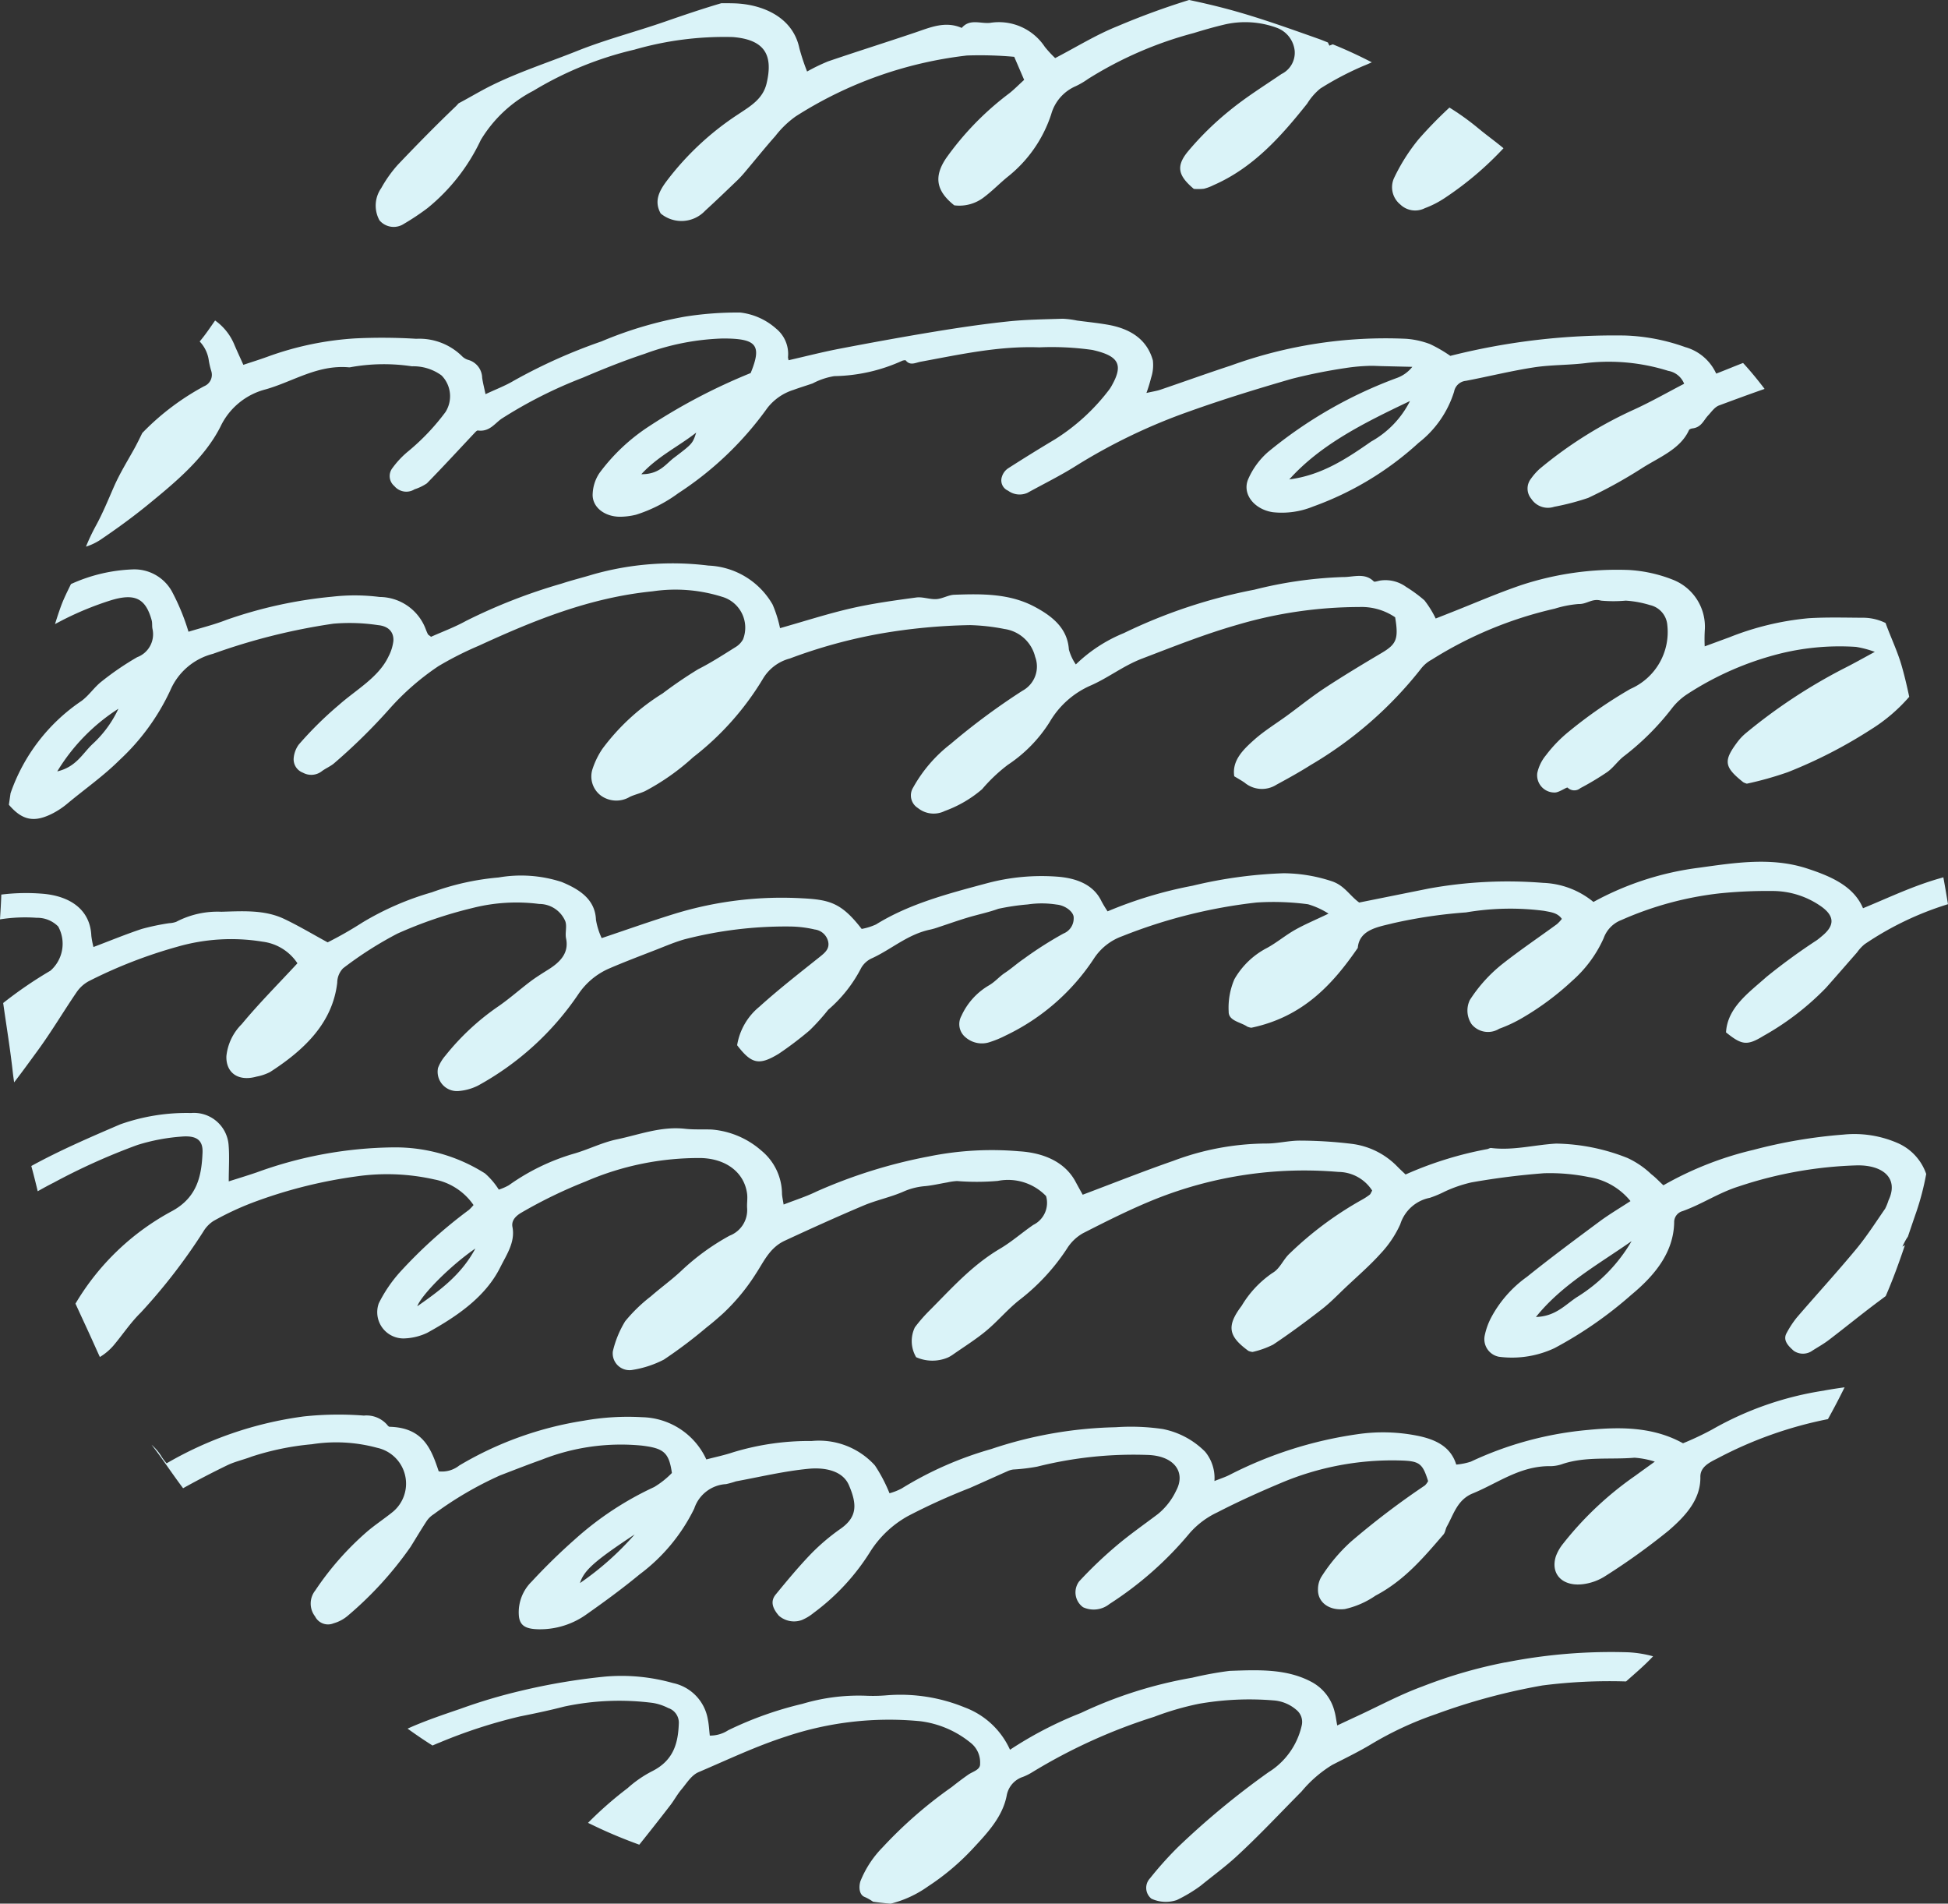 <svg xmlns="http://www.w3.org/2000/svg" width="174" height="170" viewBox="0 0 174 170">
  <rect x="0" y="0" width="174" height="170" fill="#333333" stroke="none"/>
  <g id="img" transform="translate(-657.002 -1219)">
    <path id="パス_10162" data-name="パス 10162" d="M160.8,104.11a28.912,28.912,0,0,0-10.037,3.483,26.488,26.488,0,0,1-2.6,1.228c-2.648-1.47-5.578-1.476-8.462-1.193a31.079,31.079,0,0,0-10.493,2.835,5.807,5.807,0,0,1-1.3.26c-.485-1.579-1.8-2.236-3.446-2.571a15.689,15.689,0,0,0-5.416-.135,36.088,36.088,0,0,0-11.349,3.609c-.4.21-.853.351-1.388.567a3.7,3.7,0,0,0-.825-2.612,7.314,7.314,0,0,0-3.788-2.032,19.513,19.513,0,0,0-4.2-.161,37.188,37.188,0,0,0-11.127,1.949,31.667,31.667,0,0,0-8.008,3.526,5.326,5.326,0,0,1-1.075.422,13.769,13.769,0,0,0-1.306-2.489,6.741,6.741,0,0,0-5.647-2.178,23.244,23.244,0,0,0-7.03,1.011c-.776.261-1.6.429-2.379.635a6.464,6.464,0,0,0-5.724-3.771,22.425,22.425,0,0,0-5.238.314,31.054,31.054,0,0,0-11.109,4,2.476,2.476,0,0,1-1.833.52c-.661-1.988-1.38-3.9-4.377-3.979-.078,0-.177-.1-.227-.176a2.449,2.449,0,0,0-2.081-.824,29.266,29.266,0,0,0-5.36.075,32.994,32.994,0,0,0-12.26,4.189,5.668,5.668,0,0,1-.409-.533,4.559,4.559,0,0,0-.935-1.125c.269.348.536.7.79,1.054.673.942,1.328,1.9,2.026,2.827q1.933-1.077,3.942-2.049c.683-.331,1.472-.5,2.192-.778a24.241,24.241,0,0,1,5.365-1.1,13.974,13.974,0,0,1,5.833.317,3.275,3.275,0,0,1,1.418,5.707c-.738.6-1.553,1.134-2.278,1.746a26.266,26.266,0,0,0-4.67,5.294,1.876,1.876,0,0,0-.014,2.309,1.292,1.292,0,0,0,1.655.617,3.346,3.346,0,0,0,1.239-.652,32.159,32.159,0,0,0,5.64-6.177c.484-.777.948-1.563,1.453-2.331a2.145,2.145,0,0,1,.616-.583,31.7,31.7,0,0,1,5.927-3.467c1.235-.473,2.464-.958,3.712-1.4a19.227,19.227,0,0,1,8.954-1.259c1.935.237,2.415.6,2.678,2.444a7.808,7.808,0,0,1-1.581,1.255,28.409,28.409,0,0,0-7.06,4.65,54.226,54.226,0,0,0-3.891,3.8,3.839,3.839,0,0,0-1.144,2.942c.051.958.554,1.286,1.765,1.311a7.143,7.143,0,0,0,4.336-1.37c1.613-1.134,3.2-2.3,4.7-3.54a16.17,16.17,0,0,0,4.87-5.869,3.186,3.186,0,0,1,2.85-2.185,8.8,8.8,0,0,0,.877-.246c2.164-.4,4.314-.916,6.5-1.124,1.387-.132,3.019.146,3.585,1.456.755,1.746.737,2.854-.721,3.889a18.688,18.688,0,0,0-2.621,2.212c-1.134,1.174-2.167,2.423-3.192,3.671-.548.667-.208,1.325.287,1.9a2.061,2.061,0,0,0,2.044.382,4.262,4.262,0,0,0,1.046-.632,19.858,19.858,0,0,0,5.113-5.549,9.379,9.379,0,0,1,3.321-3.105,55.681,55.681,0,0,1,5.511-2.5c1.139-.5,2.273-1.017,3.412-1.52a1.778,1.778,0,0,1,.484-.138,17.018,17.018,0,0,0,2.143-.257,35.3,35.3,0,0,1,9.835-1.044c2.4.065,3.461,1.542,2.566,3.2a5.961,5.961,0,0,1-1.625,2.08c-1.248.942-2.542,1.844-3.722,2.846a37.7,37.7,0,0,0-3.312,3.167,1.634,1.634,0,0,0,.352,2.308,2.259,2.259,0,0,0,2.362-.293,31.3,31.3,0,0,0,7.163-6.331,7.531,7.531,0,0,1,2.463-1.847c1.84-.951,3.749-1.812,5.68-2.624a25.5,25.5,0,0,1,10.54-2.013c1.835.04,2.1.224,2.61,1.844a1.5,1.5,0,0,1-.288.388,70.936,70.936,0,0,0-6.6,5.016,15.286,15.286,0,0,0-2.672,3.186,2.19,2.19,0,0,0-.276,1.064c-.043,1.186,1.025,1.943,2.4,1.773a7.831,7.831,0,0,0,2.741-1.2c2.595-1.367,4.309-3.423,6.064-5.456.172-.2.182-.5.313-.73.605-1.076.919-2.373,2.306-2.942,2.272-.93,4.253-2.49,7-2.434a3.41,3.41,0,0,0,1.076-.213c2.068-.668,4.248-.36,6.372-.541a7.678,7.678,0,0,1,1.814.35c-.727.525-1.241.891-1.749,1.263a29.846,29.846,0,0,0-6.449,6.071,4,4,0,0,0-.642,1.125c-.513,1.634.662,2.772,2.579,2.462a4.767,4.767,0,0,0,1.836-.7,59.248,59.248,0,0,0,5.646-4.053c1.5-1.294,2.884-2.777,2.848-4.8-.015-.891.789-1.285,1.522-1.655a35.961,35.961,0,0,1,9.873-3.509q.778-1.4,1.488-2.84c-.6.081-1.205.174-1.806.282m-111.154,17.2c.364-1.139,1.284-1.963,4.888-4.347a26.188,26.188,0,0,1-4.888,4.347" transform="translate(659.169 1239.068)" fill="#daf3f8"/>
    <path id="パス_10163" data-name="パス 10163" d="M129.164,124.609a42.83,42.83,0,0,0-7.41,2.154c-2,.73-3.86,1.742-5.782,2.63-.554.256-1.1.514-1.815.847-.1-.532-.138-.891-.236-1.237a4.117,4.117,0,0,0-1.994-2.614c-2.269-1.244-4.857-1.109-7.382-1.022a32.058,32.058,0,0,0-3.341.61,38.522,38.522,0,0,0-9.939,3.148,34.236,34.236,0,0,0-6.336,3.285,7.179,7.179,0,0,0-4.041-3.778,15.139,15.139,0,0,0-6.939-1.086,14.543,14.543,0,0,1-1.944.039,17.609,17.609,0,0,0-5.612.724,31.812,31.812,0,0,0-6.639,2.363,2.942,2.942,0,0,1-1.64.474c-.063-.537-.08-1-.176-1.45a3.987,3.987,0,0,0-3.108-3.241,16.913,16.913,0,0,0-6.1-.574,56.29,56.29,0,0,0-7.516,1.272,48.706,48.706,0,0,0-5.408,1.613c-1.587.541-3.179,1.078-4.688,1.759.728.523,1.466,1.031,2.229,1.507.212-.09.423-.185.642-.268a45.7,45.7,0,0,1,7.174-2.33c1.326-.264,2.65-.542,3.952-.88a23.517,23.517,0,0,1,7.917-.324,4.634,4.634,0,0,1,1.366.454,1.375,1.375,0,0,1,.949,1.361c-.063,1.726-.429,3.312-2.409,4.295a10.324,10.324,0,0,0-2.166,1.5,33.22,33.22,0,0,0-3.535,3.1l.639.306c1.3.624,2.61,1.159,3.94,1.643q1.4-1.745,2.764-3.514c.356-.461.624-.974,1-1.419.467-.552.883-1.27,1.538-1.549,2.584-1.1,5.106-2.309,7.829-3.184a28.944,28.944,0,0,1,11.971-1.36,8.841,8.841,0,0,1,4.582,2,2.223,2.223,0,0,1,.758,1.793c.033.552-.643.691-1.056.978-.508.355-1,.727-1.481,1.11a38.871,38.871,0,0,0-6.178,5.389,9.152,9.152,0,0,0-1.981,3.033c-.16.551-.087,1.218.393,1.394a4.419,4.419,0,0,1,.743.423q.786.109,1.569.175a9.9,9.9,0,0,0,3.34-1.545,21.589,21.589,0,0,0,3.96-3.328c1.365-1.465,2.723-2.9,3.079-4.846a2.143,2.143,0,0,1,1.441-1.606,5.074,5.074,0,0,0,.847-.426,49.459,49.459,0,0,1,10.87-4.937,25.585,25.585,0,0,1,4-1.164,26.243,26.243,0,0,1,6.69-.3,3.5,3.5,0,0,1,2.022.85,1.381,1.381,0,0,1,.475,1.366,6.611,6.611,0,0,1-2.977,4.2,71.83,71.83,0,0,0-8.1,6.7,32.132,32.132,0,0,0-2.483,2.774,1.24,1.24,0,0,0,.13,1.816,3.071,3.071,0,0,0,2.26.124,13.171,13.171,0,0,0,2.138-1.281c1.056-.863,2.178-1.68,3.166-2.586,2.038-1.869,3.905-3.877,5.843-5.827a11.086,11.086,0,0,1,2.733-2.372c1.168-.6,2.36-1.175,3.473-1.843a30.276,30.276,0,0,1,5.813-2.7,55.22,55.22,0,0,1,9.5-2.558,47.115,47.115,0,0,1,7.333-.362c.045,0,.094,0,.141,0,.822-.731,1.661-1.436,2.409-2.242a10.252,10.252,0,0,0-2.188-.356,48.262,48.262,0,0,0-11.01.907" transform="translate(662.289 1242.847)" fill="#daf3f8"/>
    <path id="パス_10164" data-name="パス 10164" d="M35.571,9.45c-1.793,1.709-3.528,3.479-5.235,5.273a11.441,11.441,0,0,0-1.47,2.072,2.72,2.72,0,0,0-.16,2.881,1.663,1.663,0,0,0,2.193.307,21.713,21.713,0,0,0,2.1-1.4,17.3,17.3,0,0,0,4.754-6.077,11.759,11.759,0,0,1,4.685-4.391A31.087,31.087,0,0,1,51.48,4.433a28.924,28.924,0,0,1,8.788-1.124c3.06.244,3.557,1.818,3.02,4.122-.326,1.4-1.426,2.032-2.481,2.737a25.449,25.449,0,0,0-6.488,6.05c-.629.854-1.106,1.756-.493,2.848a2.9,2.9,0,0,0,3.97-.249c.981-.893,1.936-1.816,2.895-2.734a10.282,10.282,0,0,0,.711-.78c.891-1.054,1.753-2.131,2.669-3.162a8.567,8.567,0,0,1,1.815-1.748,36.024,36.024,0,0,1,15.3-5.437,34.19,34.19,0,0,1,4.217.118l.886,2.059c-.516.47-.894.856-1.315,1.191a26.174,26.174,0,0,0-5.662,5.813c-1.091,1.631-.9,2.9.736,4.2a3.592,3.592,0,0,0,2.715-.773c.716-.544,1.349-1.2,2.046-1.768a11.807,11.807,0,0,0,3.9-5.6,3.857,3.857,0,0,1,2.2-2.505A7.313,7.313,0,0,0,92,7.049a34.137,34.137,0,0,1,9.447-4.1c.867-.268,1.74-.518,2.621-.73a8.185,8.185,0,0,1,4.775.258,2.458,2.458,0,0,1,1.61,2.048,2.112,2.112,0,0,1-1.181,2.087c-1.549,1.057-3.151,2.053-4.6,3.237a26.847,26.847,0,0,0-3.753,3.676c-1.1,1.34-.863,2.173.525,3.343a4.891,4.891,0,0,0,.9-.012,4,4,0,0,0,.844-.314c3.559-1.551,6.039-4.344,8.385-7.292a5.39,5.39,0,0,1,1.172-1.344,27.157,27.157,0,0,1,3.852-2.021c.255-.1.5-.21.748-.32-1.138-.588-2.3-1.129-3.489-1.606-.1.039-.2.077-.3.118l-.137-.286c-.277-.107-.551-.224-.831-.323-2.609-.922-5.245-1.873-7.916-2.6-1.209-.329-2.425-.613-3.647-.87a67.3,67.3,0,0,0-6.414,2.35c-1.891.756-3.647,1.85-5.55,2.839a10.424,10.424,0,0,1-.924-1A4.916,4.916,0,0,0,83.26,2.04c-.857.1-1.822-.4-2.546.454-1.48-.648-2.824-.039-4.2.425-2.573.869-5.166,1.684-7.737,2.561a16.7,16.7,0,0,0-1.875.907,19.372,19.372,0,0,1-.688-2.071C65.626,1.478,62.851.383,60.438.3c-.4-.013-.8-.014-1.2-.012-1.7.5-3.374,1.069-5.044,1.649-2.591.9-5.282,1.593-7.827,2.611s-5.248,1.887-7.717,3.116c-.978.487-1.911,1.055-2.877,1.563-.068.075-.133.152-.206.221" transform="translate(662.192 1219)" fill="#daf3f8"/>
    <path id="パス_10165" data-name="パス 10165" d="M149.259,43.618a12.679,12.679,0,0,0-3.9-.854,27.382,27.382,0,0,0-9.581,1.342c-2.165.735-4.246,1.647-6.365,2.48l-1.3.512a8.923,8.923,0,0,0-1.005-1.622,12.382,12.382,0,0,0-1.634-1.2,3.146,3.146,0,0,0-2.222-.581c-.231.02-.593.167-.669.092-.808-.812-1.834-.373-2.772-.391a37.04,37.04,0,0,0-7.887,1.126A46.943,46.943,0,0,0,100.26,48.4a13.415,13.415,0,0,0-4.29,2.8,4.41,4.41,0,0,1-.621-1.336c-.122-1.844-1.4-2.942-3.108-3.841-2.223-1.167-4.67-1.135-7.125-1.047-.538.019-1.055.355-1.6.389-.592.038-1.222-.221-1.8-.144-1.945.263-3.9.53-5.8.964-2.114.483-4.168,1.153-6.367,1.774a11.09,11.09,0,0,0-.665-2.109,6.933,6.933,0,0,0-5.728-3.479,26.048,26.048,0,0,0-10.325.793c-.923.282-1.87.511-2.784.814A49.841,49.841,0,0,0,41.5,47.312c-1.006.557-2.122.97-3.124,1.419-.195-.155-.26-.185-.281-.229a4.688,4.688,0,0,1-.19-.443,4.434,4.434,0,0,0-4.127-2.885,17.6,17.6,0,0,0-4.211-.027,39.824,39.824,0,0,0-9.439,2.062c-1.138.446-2.357.743-3.417,1.07A19.687,19.687,0,0,0,15.2,44.625a3.838,3.838,0,0,0-3.487-1.912,14.568,14.568,0,0,0-5.5,1.309c-.31.637-.631,1.27-.877,1.935-.2.539-.376,1.087-.548,1.637.3-.156.59-.313.89-.463a27.98,27.98,0,0,1,4-1.628c2.237-.708,3.2-.217,3.743,1.749.069.251.021.524.075.78a2.187,2.187,0,0,1-1.374,2.522,25.566,25.566,0,0,0-3.166,2.161c-.671.52-1.124,1.249-1.81,1.75A16.406,16.406,0,0,0,.817,62.7c-.051.344-.1.687-.15,1.031,1.214,1.42,2.288,1.615,3.958.748a7.269,7.269,0,0,0,1.3-.88c1.537-1.28,3.191-2.436,4.61-3.847A19.93,19.93,0,0,0,15.092,53.5a5.666,5.666,0,0,1,3.8-3.247,55.226,55.226,0,0,1,10.761-2.693,17.007,17.007,0,0,1,3.987.129c.94.087,1.424.623,1.371,1.424a4,4,0,0,1-.427,1.359c-.881,1.884-2.892,2.971-4.444,4.35a32.41,32.41,0,0,0-3.593,3.549,2.426,2.426,0,0,0-.439,1.174,1.276,1.276,0,0,0,.826,1.322,1.537,1.537,0,0,0,1.71-.151c.326-.237.724-.406,1.034-.656a51.817,51.817,0,0,0,5-4.91,22.793,22.793,0,0,1,4.362-3.8,30.016,30.016,0,0,1,3.6-1.821c4.9-2.253,9.9-4.3,15.523-4.859a13.87,13.87,0,0,1,6.185.481,2.871,2.871,0,0,1,1.9,3.8,1.846,1.846,0,0,1-.674.7c-1.092.682-2.174,1.387-3.336,1.974a38.287,38.287,0,0,0-3.171,2.159,19.481,19.481,0,0,0-5.381,4.946,7.183,7.183,0,0,0-.862,1.737,2.138,2.138,0,0,0,.735,2.453,2.353,2.353,0,0,0,2.58.1c.434-.2.922-.307,1.353-.508a20.607,20.607,0,0,0,4.293-3.024,25.374,25.374,0,0,0,6.237-7.009,3.965,3.965,0,0,1,2.4-1.809,45.949,45.949,0,0,1,8.029-2.212,51.781,51.781,0,0,1,8.07-.77,18.182,18.182,0,0,1,3.086.348,3.3,3.3,0,0,1,2.731,2.487,2.458,2.458,0,0,1-1.133,3.024A60.29,60.29,0,0,0,84.789,58.3a12.7,12.7,0,0,0-3.344,3.883,1.326,1.326,0,0,0,.421,1.841,2.238,2.238,0,0,0,2.4.262,10.707,10.707,0,0,0,3.331-1.944,14.483,14.483,0,0,1,2.3-2.178,12.692,12.692,0,0,0,3.739-3.828,7.881,7.881,0,0,1,3.625-3.24c1.615-.7,2.935-1.773,4.637-2.422,2.813-1.074,5.586-2.184,8.524-3.022a38.682,38.682,0,0,1,10.87-1.58,5.332,5.332,0,0,1,3.2.916c.324,1.941.113,2.4-1.192,3.177-1.717,1.017-3.426,2.046-5.083,3.133-1.171.768-2.247,1.642-3.371,2.463-.978.714-2.038,1.361-2.926,2.15-1.012.9-2.014,1.869-1.8,3.276.332.2.637.371.919.564a2.415,2.415,0,0,0,2.848.191c1.038-.562,2.073-1.135,3.06-1.76a35.162,35.162,0,0,0,9.893-8.65,2.98,2.98,0,0,1,.91-.755,35.289,35.289,0,0,1,10.989-4.556,9.745,9.745,0,0,1,2.147-.419c.716.032,1.2-.53,2-.3a12.4,12.4,0,0,0,2.205,0,9.267,9.267,0,0,1,2.152.394,1.992,1.992,0,0,1,1.559,1.782,5.54,5.54,0,0,1-3.3,5.71,40.658,40.658,0,0,0-5.445,3.765,12.187,12.187,0,0,0-2.1,2.163,3.709,3.709,0,0,0-.769,1.578,1.542,1.542,0,0,0,1.625,1.74c.394-.043,1.011-.5,1.088-.431a.843.843,0,0,0,1.131.046,25.2,25.2,0,0,0,2.407-1.442c.558-.4.934-.98,1.472-1.4a23.307,23.307,0,0,0,4.306-4.294,5.6,5.6,0,0,1,1.366-1.26,27.379,27.379,0,0,1,8.338-3.633,22.212,22.212,0,0,1,6.735-.588,9.056,9.056,0,0,1,1.679.445c-1.106.6-1.923,1.061-2.768,1.484a48.576,48.576,0,0,0-8.743,5.769,4.724,4.724,0,0,0-.807.862c-1.213,1.635-1.122,2.178.56,3.52a1.332,1.332,0,0,0,.332.136,30.479,30.479,0,0,0,3.66-1.029A42.591,42.591,0,0,0,167,57a15.028,15.028,0,0,0,3.411-2.91c-.2-.939-.417-1.876-.687-2.809-.373-1.28-.959-2.493-1.414-3.745L168.3,47.5a4.59,4.59,0,0,0-1.9-.47c-1.666-.006-3.34-.061-5,.044a25.32,25.32,0,0,0-7.077,1.711c-.7.254-1.391.513-2.181.8a14.236,14.236,0,0,1,.007-1.426,4.5,4.5,0,0,0-2.894-4.542M8.173,58.28c-.917.844-1.468,2.068-3.185,2.471a17.228,17.228,0,0,1,5.463-5.595A10.009,10.009,0,0,1,8.173,58.28" transform="translate(657.128 1227.137)" fill="#daf3f8"/>
    <path id="パス_10166" data-name="パス 10166" d="M16.612,25.99a3.061,3.061,0,0,1,.811,1.7,7.046,7.046,0,0,0,.218.93,1.1,1.1,0,0,1-.636,1.359,22.539,22.539,0,0,0-5.38,4.029c-.046.052-.1.1-.146.151-.236.481-.47.963-.73,1.432-.63,1.131-1.293,2.2-1.813,3.39-.514,1.173-.994,2.355-1.612,3.479a17.75,17.75,0,0,0-.874,1.847,5.246,5.246,0,0,0,1.3-.62c1.443-.978,2.852-2,4.183-3.084,2.543-2.078,5.1-4.2,6.524-7a6.16,6.16,0,0,1,4.056-3.346c2.455-.7,4.618-2.209,7.417-1.965a.592.592,0,0,0,.184-.017,16.742,16.742,0,0,1,5.449-.074,4.26,4.26,0,0,1,2.646.814,2.641,2.641,0,0,1,.354,3.27,19.993,19.993,0,0,1-3.349,3.523,8.042,8.042,0,0,0-1.386,1.475A1.164,1.164,0,0,0,34,38.9a1.388,1.388,0,0,0,1.8.286,4.376,4.376,0,0,0,1.1-.531c1.456-1.486,2.854-3.011,4.277-4.521.077-.082.2-.213.281-.2,1.038.137,1.5-.629,2.118-1.054a40.235,40.235,0,0,1,7.252-3.662c1.809-.773,3.649-1.511,5.535-2.135a21.941,21.941,0,0,1,6.977-1.366c3.007,0,3.514.57,2.482,3.087a52.284,52.284,0,0,0-9.06,4.746,17.092,17.092,0,0,0-4.449,4.186,3.574,3.574,0,0,0-.6,1.8c-.1,1.186,1,2.09,2.422,2.1a6.121,6.121,0,0,0,1.45-.182,12.928,12.928,0,0,0,3.774-1.921,29.664,29.664,0,0,0,7.948-7.6,4.752,4.752,0,0,1,2.35-1.629c.561-.207,1.141-.381,1.707-.577a6.242,6.242,0,0,1,1.93-.649,15.189,15.189,0,0,0,6.07-1.373c.095-.037.282-.065.311-.03.394.5.883.2,1.327.118,3.5-.644,6.986-1.42,10.606-1.285a25.812,25.812,0,0,1,4.728.23c2.379.532,2.8,1.315,1.728,3.205a2.856,2.856,0,0,1-.273.413,18.226,18.226,0,0,1-4.782,4.363q-2.116,1.263-4.179,2.586a1.391,1.391,0,0,0-.566.761,1,1,0,0,0,.553,1.244,1.732,1.732,0,0,0,1.723.194c1.447-.8,2.953-1.537,4.337-2.411A51.334,51.334,0,0,1,105,32.23c3-1.075,6.068-2.018,9.149-2.909a47.948,47.948,0,0,1,4.833-.969,16.61,16.61,0,0,1,1.968-.186c.426-.024.857.011,1.285.02l2.687.063a3.1,3.1,0,0,1-1.33.975,39.495,39.495,0,0,0-11.574,6.644,6.841,6.841,0,0,0-1.739,2.375c-.6,1.329.5,2.727,2.173,2.986a7.376,7.376,0,0,0,3.595-.5,27.96,27.96,0,0,0,9.443-5.7,9.283,9.283,0,0,0,3.165-4.565A1.181,1.181,0,0,1,129.7,29.5c2.039-.389,4.05-.892,6.1-1.206,1.572-.241,3.2-.187,4.781-.4a17.7,17.7,0,0,1,7.2.714,1.864,1.864,0,0,1,1.422,1.151c-1.516.788-2.95,1.607-4.463,2.3a37.048,37.048,0,0,0-8.451,5.307,5.316,5.316,0,0,0-.777.885,1.419,1.419,0,0,0,.038,1.782,1.772,1.772,0,0,0,2.044.713,22.363,22.363,0,0,0,3.033-.791,41.976,41.976,0,0,0,4.808-2.656c1.546-.985,3.432-1.7,4.2-3.4.033-.075.195-.139.3-.151.813-.09,1-.725,1.413-1.162.3-.319.577-.743.979-.892,1.348-.5,2.7-1,4.063-1.474-.61-.8-1.242-1.578-1.924-2.316-.788.3-1.575.635-2.4.95a4.309,4.309,0,0,0-2.769-2.368,17.611,17.611,0,0,0-5.363-1.035,59.79,59.79,0,0,0-15.617,1.818,12.51,12.51,0,0,0-1.813-1.051,7.523,7.523,0,0,0-2.146-.475,40.525,40.525,0,0,0-15.631,2.386c-2.118.694-4.208,1.449-6.316,2.166-.31.106-.645.152-1.237.287a13.769,13.769,0,0,0,.419-1.366,3.6,3.6,0,0,0,.155-1.54c-.543-1.954-2.112-2.866-4.092-3.2-.89-.151-1.794-.243-2.692-.362a8.031,8.031,0,0,0-1.269-.161c-1.644.054-3.3.071-4.924.245-2.194.232-4.378.556-6.547.913-2.827.466-5.643.98-8.451,1.518-1.532.294-3.038.682-4.565,1.03a2.421,2.421,0,0,1-.052-.261A2.916,2.916,0,0,0,68.1,24.84,5.838,5.838,0,0,0,64.9,23.4a29.85,29.85,0,0,0-4.958.367,34.881,34.881,0,0,0-7.453,2.213A48.257,48.257,0,0,0,44.66,29.49c-.738.441-1.578.756-2.521,1.2-.12-.573-.236-1.016-.3-1.465a1.7,1.7,0,0,0-1.255-1.6,1.282,1.282,0,0,1-.553-.337,5.437,5.437,0,0,0-4.081-1.544,49.913,49.913,0,0,0-5.423-.037,27.785,27.785,0,0,0-7.859,1.637c-.712.26-1.44.485-2.16.725-.326-.729-.6-1.31-.847-1.9a4.976,4.976,0,0,0-1.677-2.059c-.426.611-.839,1.23-1.316,1.8-.02.024-.037.048-.056.071M58.985,36.36c-.764.579-1.31,1.493-2.929,1.478,1.472-1.6,3.252-2.431,4.9-3.714-.319.968-.31.978-1.969,2.236m62.228-1.419c-2.141,1.493-4.387,2.989-7.283,3.361,2.791-3.1,6.573-5,10.783-7a8.52,8.52,0,0,1-3.5,3.635" transform="translate(658.231 1223.511)" fill="#daf3f8"/>
    <path id="パス_10167" data-name="パス 10167" d="M3.286,69.522A2.624,2.624,0,0,1,5.2,70.3a3.2,3.2,0,0,1-.693,3.945A37.107,37.107,0,0,0,.285,77.132c.291,2.071.634,4.133.862,6.213.032.294.078.582.115.874.724-.935,1.412-1.892,2.108-2.842,1.242-1.7,2.3-3.493,3.481-5.222a3.111,3.111,0,0,1,1.11-.988,42.716,42.716,0,0,1,7.866-3.056,17.354,17.354,0,0,1,7.632-.456,4.378,4.378,0,0,1,3.109,1.929c-1.735,1.874-3.45,3.595-4.973,5.433a4.711,4.711,0,0,0-1.372,2.86c-.051,1.442,1.012,2.3,2.7,1.826a4.412,4.412,0,0,0,1.2-.407c3.144-2.025,5.589-4.439,6-7.976a1.874,1.874,0,0,1,.521-1.288,33,33,0,0,1,4.859-3.1,38.2,38.2,0,0,1,6.674-2.277,15.937,15.937,0,0,1,5.983-.369A2.528,2.528,0,0,1,50.5,69.843c.158.474-.04,1.025.063,1.52.271,1.287-.495,2.1-1.6,2.791-.545.343-1.094.682-1.6,1.064-1,.756-1.929,1.593-2.976,2.3A21.876,21.876,0,0,0,39.8,81.812a3.719,3.719,0,0,0-.674,1.118,1.725,1.725,0,0,0,1.821,2.063,4.708,4.708,0,0,0,1.732-.476,25.746,25.746,0,0,0,9-8.2A6.363,6.363,0,0,1,54.4,74.055c1.373-.593,2.783-1.125,4.185-1.671.839-.327,1.67-.685,2.541-.935A36.107,36.107,0,0,1,70.583,70.3a10.078,10.078,0,0,1,2.19.266,1.408,1.408,0,0,1,1.2,1.073c.138.616-.231.961-.711,1.344-1.839,1.469-3.707,2.92-5.433,4.482a5.6,5.6,0,0,0-1.986,3.437c1.278,1.667,1.951,1.836,3.717.762a31.068,31.068,0,0,0,2.745-2.078,18.814,18.814,0,0,0,1.67-1.848A12.336,12.336,0,0,0,76.925,74a2.094,2.094,0,0,1,1.012-.888c1.75-.817,3.166-2.13,5.184-2.543a6.194,6.194,0,0,0,.7-.207c.857-.281,1.7-.582,2.569-.845.925-.281,1.892-.473,2.789-.8a20.608,20.608,0,0,1,2.623-.388,8.567,8.567,0,0,1,2.58.012c.785.069,1.547.668,1.523,1.184a1.458,1.458,0,0,1-.92,1.406,33.341,33.341,0,0,0-3.545,2.262c-.58.391-1.091.86-1.675,1.245-.514.339-.864.793-1.439,1.125a6.04,6.04,0,0,0-2.45,2.722,1.517,1.517,0,0,0,.376,1.915,2.223,2.223,0,0,0,2.223.4,8.894,8.894,0,0,0,1.332-.554,19.435,19.435,0,0,0,7.913-6.894,5.044,5.044,0,0,1,2.516-1.984,46.258,46.258,0,0,1,12.009-3.011,23.268,23.268,0,0,1,4.589.156,7.027,7.027,0,0,1,1.834.837c-1.207.579-2.141.968-3,1.454s-1.615,1.129-2.487,1.607a7.117,7.117,0,0,0-2.922,2.8,6.44,6.44,0,0,0-.51,2.893c-.014.828,1.06.924,1.662,1.336a1.347,1.347,0,0,0,.363.1c4.606-.967,7.253-3.858,9.508-7.131.134-1.662,1.892-1.878,3.138-2.2a43.513,43.513,0,0,1,6.528-.968,23.5,23.5,0,0,1,6.978-.14c.6.12,1.2.166,1.583.719a3.3,3.3,0,0,1-.445.475c-1.626,1.188-3.31,2.324-4.882,3.565a13.227,13.227,0,0,0-2.895,3.211,2.175,2.175,0,0,0,.166,2.159,1.892,1.892,0,0,0,2.461.4,12.4,12.4,0,0,0,2.1-.989,24.87,24.87,0,0,0,4.409-3.281,11.1,11.1,0,0,0,2.818-3.81,2.715,2.715,0,0,1,1.59-1.63,29.869,29.869,0,0,1,8.754-2.378,41.847,41.847,0,0,1,4.731-.214,7.558,7.558,0,0,1,4.417,1.423c1.136.837,1.136,1.654.074,2.549-.173.148-.35.3-.539.433a54.136,54.136,0,0,0-4.482,3.268c-1.586,1.416-3.485,2.736-3.613,4.954,1.4,1.126,1.869,1.217,3.325.325a24.386,24.386,0,0,0,5.6-4.3c.933-1.048,1.848-2.107,2.774-3.161a3.7,3.7,0,0,1,.686-.741,27.792,27.792,0,0,1,7.44-3.57q-.192-1.2-.412-2.4c-.528.148-1.055.307-1.576.486-1.918.655-3.741,1.511-5.6,2.274-.824-1.961-2.834-2.841-4.986-3.546-3.186-1.043-6.452-.514-9.627-.076a26.521,26.521,0,0,0-9.466,3.061,7.5,7.5,0,0,0-4.5-1.705,39.454,39.454,0,0,0-10.206.507l-6.217,1.25c-.874-.637-1.321-1.536-2.471-1.909a13.9,13.9,0,0,0-4.3-.706,40.5,40.5,0,0,0-8.123,1.116,37.523,37.523,0,0,0-7.58,2.286,10.255,10.255,0,0,1-.545-.9c-.726-1.528-2.3-2.077-3.979-2.2a18.893,18.893,0,0,0-6.223.583c-3.456.928-6.942,1.828-9.939,3.687a5.449,5.449,0,0,1-1.28.4c-1.79-2.31-2.832-2.611-5.317-2.736a32.612,32.612,0,0,0-11.27,1.347c-2.25.691-4.458,1.48-6.637,2.209a6.337,6.337,0,0,1-.51-1.636c-.074-1.787-1.4-2.691-3.068-3.379a11.724,11.724,0,0,0-5.626-.4,23.011,23.011,0,0,0-5.965,1.325,25.779,25.779,0,0,0-6.208,2.7,34.031,34.031,0,0,1-3.1,1.769c-1.316-.716-2.557-1.462-3.873-2.088-1.753-.835-3.7-.7-5.618-.645a7.936,7.936,0,0,0-4.037.9,2.132,2.132,0,0,1-.628.121,20.842,20.842,0,0,0-2.445.514c-1.433.475-2.819,1.048-4.317,1.615a7.712,7.712,0,0,1-.191-1.01c-.1-2.318-1.879-3.541-4.341-3.748a18.114,18.114,0,0,0-3.7.074C.094,68.2.046,68.929,0,69.662a14.347,14.347,0,0,1,3.285-.139" transform="translate(657.001 1231.44)" fill="#daf3f8"/>
    <path id="パス_10168" data-name="パス 10168" d="M109.911,8.067a37.59,37.59,0,0,0-2.76,2.834,16.8,16.8,0,0,0-2.21,3.505,1.984,1.984,0,0,0,.574,2.312,1.915,1.915,0,0,0,2.2.333,8.535,8.535,0,0,0,1.776-.908,29.2,29.2,0,0,0,5.247-4.444c-.762-.636-1.578-1.214-2.337-1.851a22.811,22.811,0,0,0-2.491-1.781" transform="translate(676.56 1220.539)" fill="#daf3f8"/>
    <path id="パス_10169" data-name="パス 10169" d="M169.477,95.273a6.347,6.347,0,0,1,.37-.723c.045-.062.081-.126.125-.188.247-.731.494-1.462.749-2.192a23.82,23.82,0,0,0,.885-3.4A4.661,4.661,0,0,0,169.036,86a9.674,9.674,0,0,0-4.828-.747,44.826,44.826,0,0,0-8.045,1.366,30.122,30.122,0,0,0-8.032,3.161c-.407-.376-.711-.711-1.076-.985a7.816,7.816,0,0,0-2.135-1.455,17.9,17.9,0,0,0-6.368-1.284c-1.936.108-3.833.637-5.806.393-.109-.013-.23.077-.35.1a32.562,32.562,0,0,0-7.294,2.266c-.246-.236-.494-.462-.728-.7a6.85,6.85,0,0,0-4.059-2.034,39.044,39.044,0,0,0-4.6-.291c-1.036-.011-2.077.275-3.112.26a23.871,23.871,0,0,0-8.241,1.544c-2.721.945-5.387,2.007-8.1,3.028-.177-.321-.411-.736-.634-1.154-.987-1.847-2.972-2.6-5.048-2.725a28.234,28.234,0,0,0-8.061.461A45.617,45.617,0,0,0,72.5,90.33c-.925.454-1.938.773-2.952,1.169-.069-.436-.129-.689-.145-.944A5.037,5.037,0,0,0,67.58,86.7a7.664,7.664,0,0,0-4.465-1.9c-.787-.029-1.583.021-2.361-.065-2.156-.242-4.1.526-6.1.944-1.349.282-2.588.931-3.919,1.3A19.33,19.33,0,0,0,45,89.779a5.018,5.018,0,0,1-.892.388,6.653,6.653,0,0,0-1.226-1.442,14.943,14.943,0,0,0-8.216-2.33A36.629,36.629,0,0,0,22.48,88.63c-.814.277-1.64.53-2.495.8,0-1.2.076-2.259-.017-3.3a3.105,3.105,0,0,0-3.352-2.805,17.724,17.724,0,0,0-6.316,1.01c-2.7,1.159-5.414,2.329-7.951,3.722.205.747.392,1.5.573,2.255.463-.26.927-.517,1.408-.758a56.975,56.975,0,0,1,7.491-3.372,17.319,17.319,0,0,1,3.94-.75c1.329-.115,1.932.3,1.883,1.431-.085,2-.431,3.961-2.7,5.206a22.249,22.249,0,0,0-8.65,8.281c.472,1.032.954,2.059,1.419,3.084.252.555.5,1.118.761,1.681a5.077,5.077,0,0,0,1.216-1.025c.824-.976,1.519-2.044,2.441-2.945a51.159,51.159,0,0,0,5.583-7.231,2.86,2.86,0,0,1,.908-.947,25.791,25.791,0,0,1,3.908-1.792,42.672,42.672,0,0,1,8.835-2.186,19.234,19.234,0,0,1,6.977.267,5.506,5.506,0,0,1,3.508,2.288,4.878,4.878,0,0,1-.408.431A43.061,43.061,0,0,0,35.22,97.6a12.5,12.5,0,0,0-1.831,2.715,2.343,2.343,0,0,0,2.388,3.134,5.176,5.176,0,0,0,1.933-.492c2.725-1.5,5.226-3.239,6.531-5.859.559-1.122,1.345-2.238,1.087-3.586-.1-.507.182-.928.787-1.284a42.2,42.2,0,0,1,5.756-2.791,25.386,25.386,0,0,1,10.335-2.09c2.23.074,3.836,1.3,4.081,3.2.053.416-.027.843,0,1.263a2.447,2.447,0,0,1-1.562,2.468,20.765,20.765,0,0,0-4.332,3.154c-.847.794-1.819,1.491-2.7,2.263a14.027,14.027,0,0,0-2.3,2.229,9.172,9.172,0,0,0-1.1,2.686,1.5,1.5,0,0,0,1.652,1.672,9.218,9.218,0,0,0,2.907-.935,42.171,42.171,0,0,0,3.817-2.878c.5-.388.974-.8,1.44-1.217a18.07,18.07,0,0,0,2.962-3.579c.706-1.068,1.22-2.317,2.592-2.95C72,93.64,74.336,92.579,76.707,91.58c1.154-.486,2.44-.744,3.578-1.251a5.922,5.922,0,0,1,1.908-.474c.665-.065,1.317-.22,1.976-.332a5.419,5.419,0,0,1,.866-.123,21.984,21.984,0,0,0,3.641-.011,4.721,4.721,0,0,1,4.316,1.355,2.192,2.192,0,0,1-1.141,2.571c-1.008.691-1.914,1.5-2.971,2.125-2.571,1.523-4.407,3.635-6.4,5.624a13.829,13.829,0,0,0-1.208,1.4,2.829,2.829,0,0,0,.113,2.668,3.556,3.556,0,0,0,2.82.035,2.793,2.793,0,0,0,.46-.266c1-.7,2.053-1.355,2.975-2.123,1.054-.876,1.913-1.928,2.994-2.774a18.757,18.757,0,0,0,4.214-4.554,4.018,4.018,0,0,1,1.431-1.385c2.113-1.078,4.242-2.152,6.465-3.046A35.85,35.85,0,0,1,119.1,88.587a3.62,3.62,0,0,1,3.02,1.665c-.11.188-.139.306-.224.369a5.619,5.619,0,0,1-.735.475,31.029,31.029,0,0,0-6.405,4.769c-.582.529-.869,1.362-1.536,1.74a9.306,9.306,0,0,0-2.759,2.936c-1.386,1.831-1.171,2.729.6,4.024a1.292,1.292,0,0,0,.37.1,8.021,8.021,0,0,0,1.843-.657c1.5-1,2.936-2.063,4.343-3.154.761-.589,1.417-1.279,2.108-1.932,1.069-1.012,2.2-1.986,3.166-3.065a9.556,9.556,0,0,0,1.736-2.592,3.467,3.467,0,0,1,2.644-2.367,9.93,9.93,0,0,0,1.328-.556,11.815,11.815,0,0,1,2.381-.819,65.374,65.374,0,0,1,6.5-.82,17.543,17.543,0,0,1,4,.345,5.984,5.984,0,0,1,3.712,2.143c-.968.633-1.919,1.193-2.785,1.836-2.179,1.618-4.36,3.236-6.461,4.926a10.589,10.589,0,0,0-3.2,3.641,6.092,6.092,0,0,0-.583,1.648,1.6,1.6,0,0,0,1.282,1.851,8.957,8.957,0,0,0,4.959-.77,35.771,35.771,0,0,0,6.875-4.773c2.09-1.73,3.769-3.785,3.814-6.461a1.015,1.015,0,0,1,.745-1c1.751-.623,3.232-1.649,5.053-2.216A36.518,36.518,0,0,1,165.47,88c2.3-.021,3.7,1.17,2.77,3.124a5.037,5.037,0,0,1-.3.744c-.849,1.224-1.647,2.48-2.609,3.637-1.709,2.06-3.532,4.049-5.283,6.084a8.773,8.773,0,0,0-.9,1.366c-.4.686.193,1.212.618,1.6a1.446,1.446,0,0,0,1.688-.019c.494-.313,1.012-.6,1.469-.953,1.517-1.156,2.984-2.36,4.521-3.5.182-.135.362-.271.544-.407.652-1.492,1.2-3.018,1.72-4.555-.08.049-.156.1-.235.148M36.825,100.584c.385-1.036,2.991-3.654,5.188-5.157-1.257,2.35-3.163,3.741-5.188,5.157m103.6-.829c-1.062.689-1.911,1.731-3.677,1.785,2.323-2.9,5.584-4.7,8.542-6.771a14.393,14.393,0,0,1-4.865,4.987" transform="translate(657.449 1235.07)" fill="#daf3f8"/>
  </g>
</svg>
